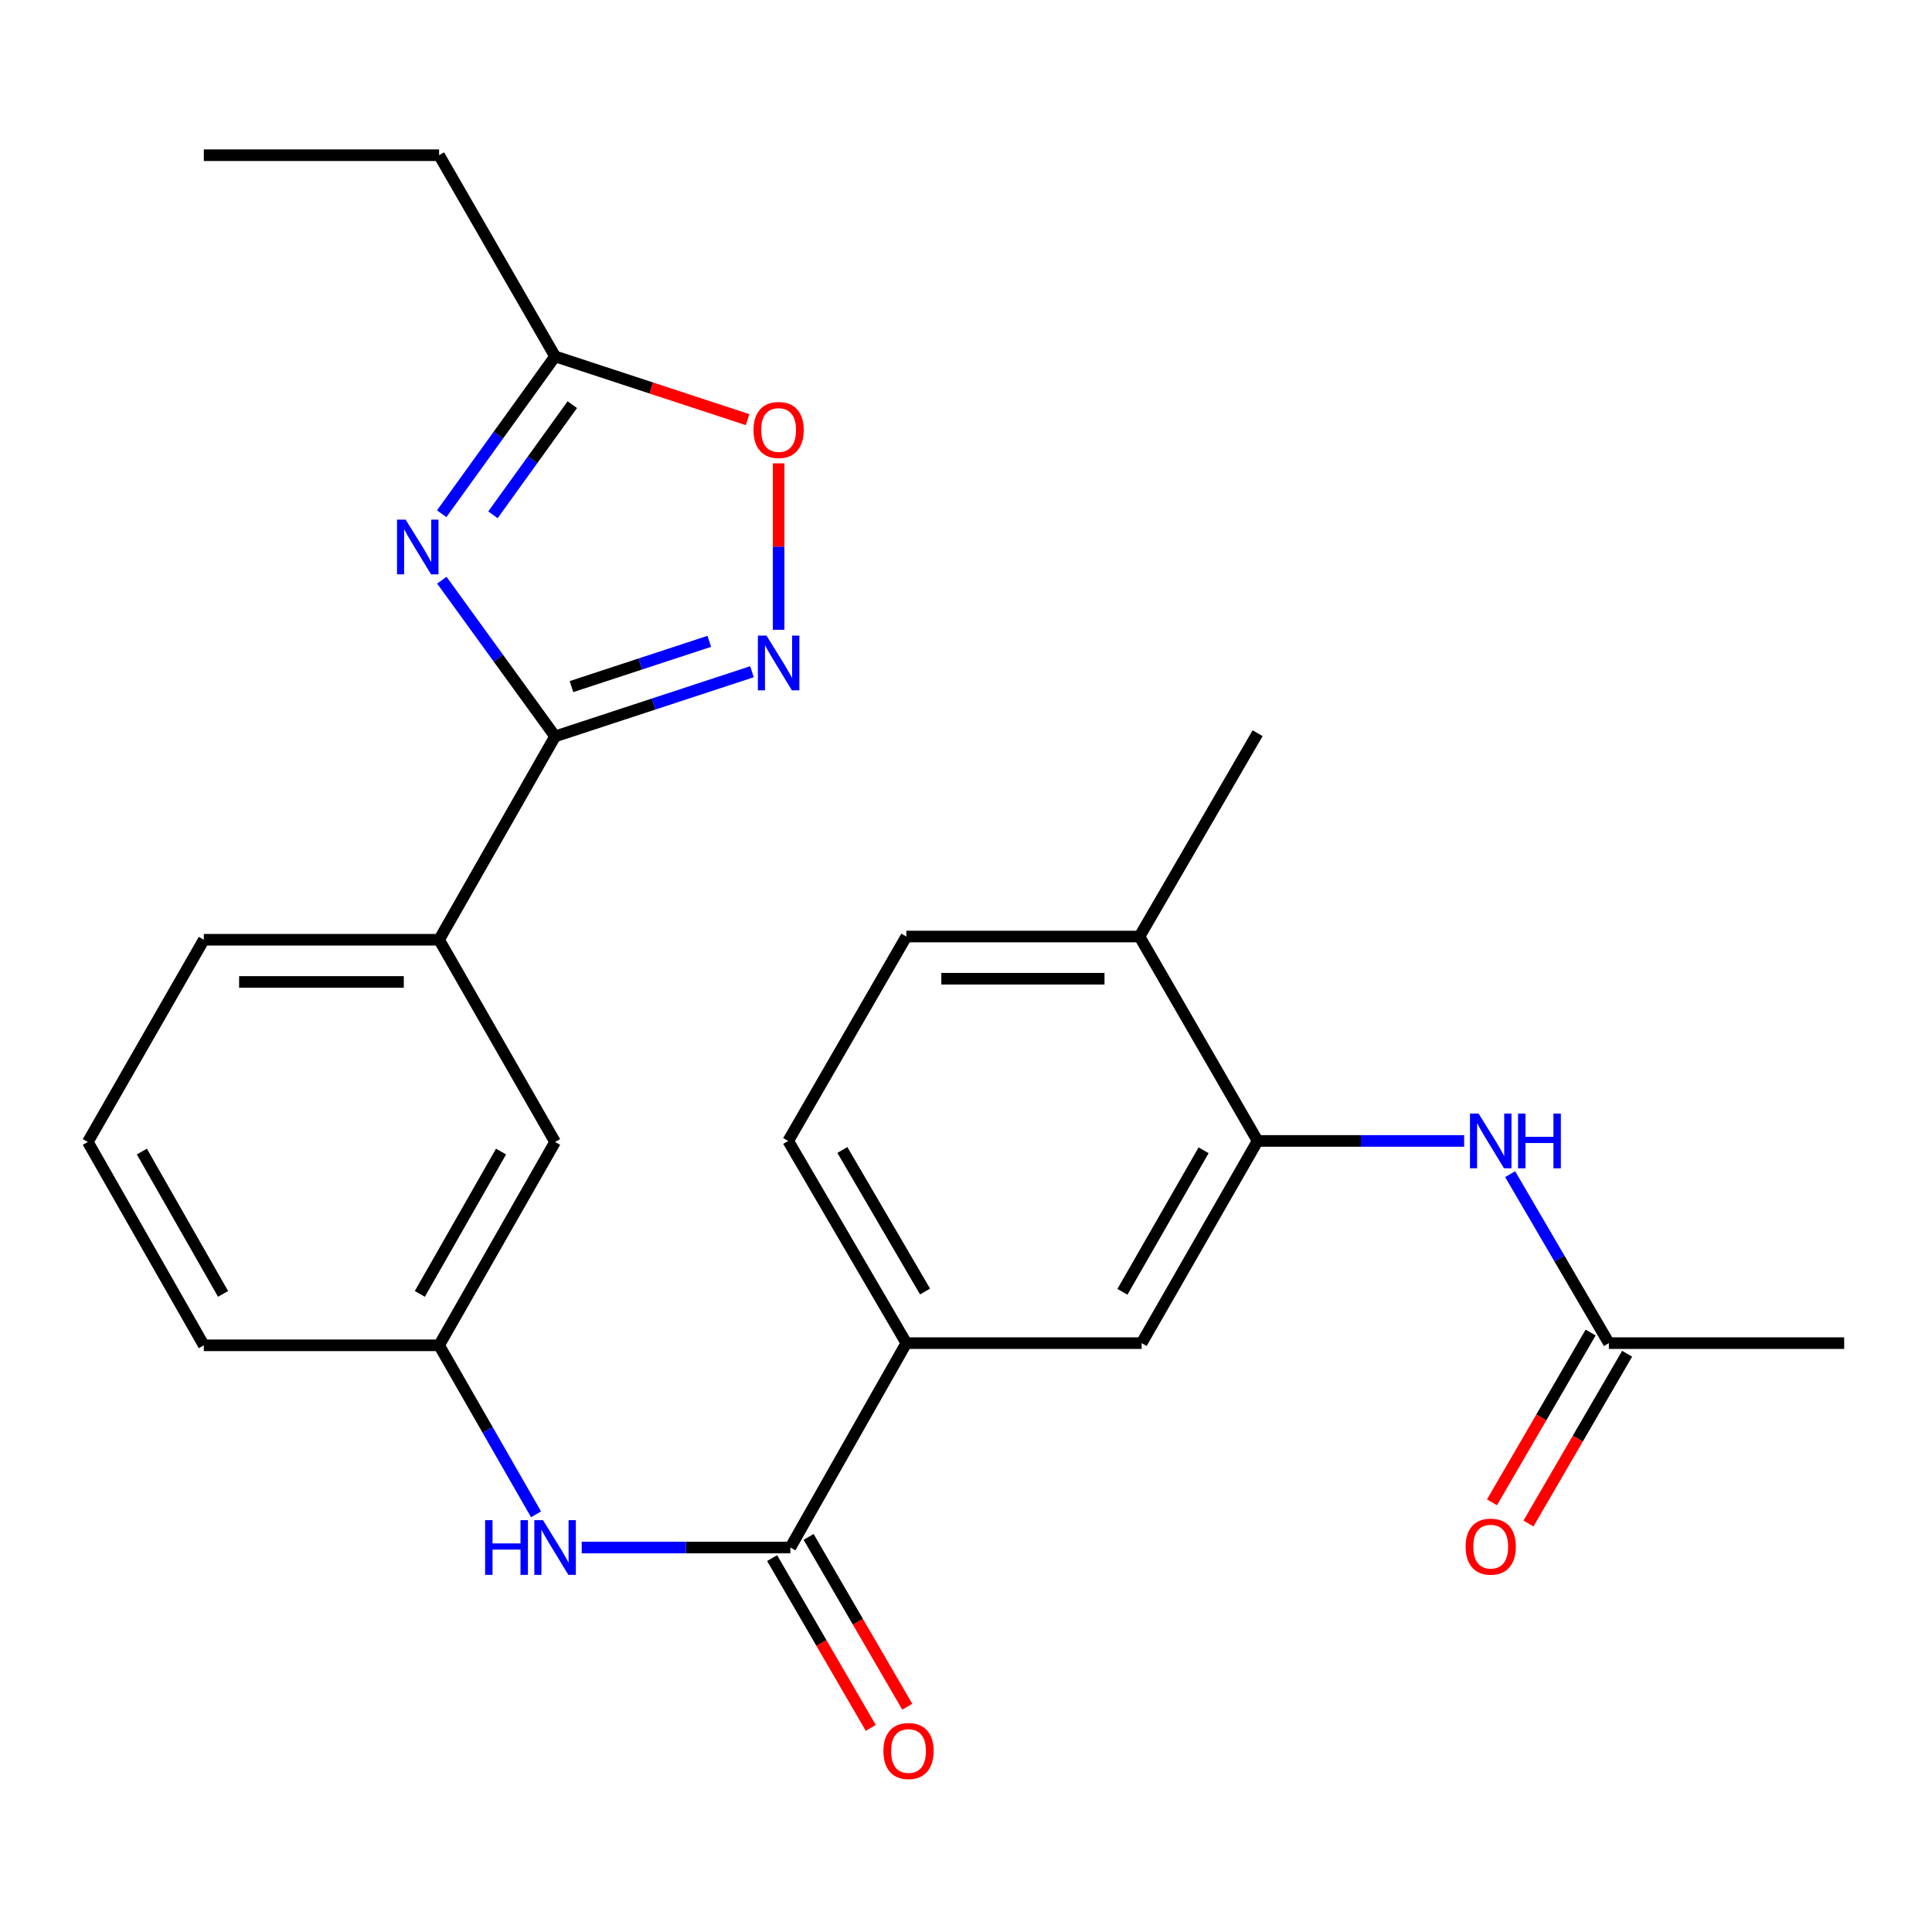 <?xml version='1.0' encoding='iso-8859-1'?>
<svg version='1.1' baseProfile='full'
              xmlns='http://www.w3.org/2000/svg'
                      xmlns:rdkit='http://www.rdkit.org/xml'
                      xmlns:xlink='http://www.w3.org/1999/xlink'
                  xml:space='preserve'
width='1000px' height='1000px' viewBox='0 0 1000 1000'>
<!-- END OF HEADER -->
<rect style='opacity:1.0;fill:#FFFFFF;stroke:none' width='1000' height='1000' x='0' y='0'> </rect>
<path class='bond-0' d='M 228.692,300.303 L 258.002,340.731' style='fill:none;fill-rule:evenodd;stroke:#0000FF;stroke-width:6px;stroke-linecap:butt;stroke-linejoin:miter;stroke-opacity:1' />
<path class='bond-0' d='M 258.002,340.731 L 287.313,381.159' style='fill:none;fill-rule:evenodd;stroke:#000000;stroke-width:6px;stroke-linecap:butt;stroke-linejoin:miter;stroke-opacity:1' />
<path class='bond-3' d='M 228.624,265.915 L 257.968,225.19' style='fill:none;fill-rule:evenodd;stroke:#0000FF;stroke-width:6px;stroke-linecap:butt;stroke-linejoin:miter;stroke-opacity:1' />
<path class='bond-3' d='M 257.968,225.19 L 287.313,184.465' style='fill:none;fill-rule:evenodd;stroke:#000000;stroke-width:6px;stroke-linecap:butt;stroke-linejoin:miter;stroke-opacity:1' />
<path class='bond-3' d='M 255.148,266.466 L 275.689,237.958' style='fill:none;fill-rule:evenodd;stroke:#0000FF;stroke-width:6px;stroke-linecap:butt;stroke-linejoin:miter;stroke-opacity:1' />
<path class='bond-3' d='M 275.689,237.958 L 296.23,209.451' style='fill:none;fill-rule:evenodd;stroke:#000000;stroke-width:6px;stroke-linecap:butt;stroke-linejoin:miter;stroke-opacity:1' />
<path class='bond-1' d='M 287.313,381.159 L 338.27,364.421' style='fill:none;fill-rule:evenodd;stroke:#000000;stroke-width:6px;stroke-linecap:butt;stroke-linejoin:miter;stroke-opacity:1' />
<path class='bond-1' d='M 338.27,364.421 L 389.227,347.683' style='fill:none;fill-rule:evenodd;stroke:#0000FF;stroke-width:6px;stroke-linecap:butt;stroke-linejoin:miter;stroke-opacity:1' />
<path class='bond-1' d='M 295.784,355.387 L 331.454,343.67' style='fill:none;fill-rule:evenodd;stroke:#000000;stroke-width:6px;stroke-linecap:butt;stroke-linejoin:miter;stroke-opacity:1' />
<path class='bond-1' d='M 331.454,343.67 L 367.124,331.954' style='fill:none;fill-rule:evenodd;stroke:#0000FF;stroke-width:6px;stroke-linecap:butt;stroke-linejoin:miter;stroke-opacity:1' />
<path class='bond-9' d='M 287.313,381.159 L 227.273,486.411' style='fill:none;fill-rule:evenodd;stroke:#000000;stroke-width:6px;stroke-linecap:butt;stroke-linejoin:miter;stroke-opacity:1' />
<path class='bond-26' d='M 403.012,325.978 L 403.012,282.903' style='fill:none;fill-rule:evenodd;stroke:#0000FF;stroke-width:6px;stroke-linecap:butt;stroke-linejoin:miter;stroke-opacity:1' />
<path class='bond-26' d='M 403.012,282.903 L 403.012,239.828' style='fill:none;fill-rule:evenodd;stroke:#FF0000;stroke-width:6px;stroke-linecap:butt;stroke-linejoin:miter;stroke-opacity:1' />
<path class='bond-2' d='M 409.091,800.989 L 355.094,800.989' style='fill:none;fill-rule:evenodd;stroke:#000000;stroke-width:6px;stroke-linecap:butt;stroke-linejoin:miter;stroke-opacity:1' />
<path class='bond-2' d='M 355.094,800.989 L 301.097,800.989' style='fill:none;fill-rule:evenodd;stroke:#0000FF;stroke-width:6px;stroke-linecap:butt;stroke-linejoin:miter;stroke-opacity:1' />
<path class='bond-8' d='M 409.091,800.989 L 469.119,695.203' style='fill:none;fill-rule:evenodd;stroke:#000000;stroke-width:6px;stroke-linecap:butt;stroke-linejoin:miter;stroke-opacity:1' />
<path class='bond-15' d='M 399.648,806.475 L 425.182,850.42' style='fill:none;fill-rule:evenodd;stroke:#000000;stroke-width:6px;stroke-linecap:butt;stroke-linejoin:miter;stroke-opacity:1' />
<path class='bond-15' d='M 425.182,850.42 L 450.716,894.364' style='fill:none;fill-rule:evenodd;stroke:#FF0000;stroke-width:6px;stroke-linecap:butt;stroke-linejoin:miter;stroke-opacity:1' />
<path class='bond-15' d='M 418.533,795.502 L 444.067,839.447' style='fill:none;fill-rule:evenodd;stroke:#000000;stroke-width:6px;stroke-linecap:butt;stroke-linejoin:miter;stroke-opacity:1' />
<path class='bond-15' d='M 444.067,839.447 L 469.601,883.391' style='fill:none;fill-rule:evenodd;stroke:#FF0000;stroke-width:6px;stroke-linecap:butt;stroke-linejoin:miter;stroke-opacity:1' />
<path class='bond-4' d='M 287.313,184.465 L 337.14,200.837' style='fill:none;fill-rule:evenodd;stroke:#000000;stroke-width:6px;stroke-linecap:butt;stroke-linejoin:miter;stroke-opacity:1' />
<path class='bond-4' d='M 337.14,200.837 L 386.967,217.209' style='fill:none;fill-rule:evenodd;stroke:#FF0000;stroke-width:6px;stroke-linecap:butt;stroke-linejoin:miter;stroke-opacity:1' />
<path class='bond-19' d='M 287.313,184.465 L 227.273,80.341' style='fill:none;fill-rule:evenodd;stroke:#000000;stroke-width:6px;stroke-linecap:butt;stroke-linejoin:miter;stroke-opacity:1' />
<path class='bond-5' d='M 650.937,590.546 L 590.909,695.203' style='fill:none;fill-rule:evenodd;stroke:#000000;stroke-width:6px;stroke-linecap:butt;stroke-linejoin:miter;stroke-opacity:1' />
<path class='bond-5' d='M 622.986,595.378 L 580.967,668.638' style='fill:none;fill-rule:evenodd;stroke:#000000;stroke-width:6px;stroke-linecap:butt;stroke-linejoin:miter;stroke-opacity:1' />
<path class='bond-6' d='M 650.937,590.546 L 704.39,590.546' style='fill:none;fill-rule:evenodd;stroke:#000000;stroke-width:6px;stroke-linecap:butt;stroke-linejoin:miter;stroke-opacity:1' />
<path class='bond-6' d='M 704.39,590.546 L 757.842,590.546' style='fill:none;fill-rule:evenodd;stroke:#0000FF;stroke-width:6px;stroke-linecap:butt;stroke-linejoin:miter;stroke-opacity:1' />
<path class='bond-28' d='M 650.937,590.546 L 589.793,484.748' style='fill:none;fill-rule:evenodd;stroke:#000000;stroke-width:6px;stroke-linecap:butt;stroke-linejoin:miter;stroke-opacity:1' />
<path class='bond-11' d='M 781.644,607.737 L 807.199,651.47' style='fill:none;fill-rule:evenodd;stroke:#0000FF;stroke-width:6px;stroke-linecap:butt;stroke-linejoin:miter;stroke-opacity:1' />
<path class='bond-11' d='M 807.199,651.47 L 832.755,695.203' style='fill:none;fill-rule:evenodd;stroke:#000000;stroke-width:6px;stroke-linecap:butt;stroke-linejoin:miter;stroke-opacity:1' />
<path class='bond-7' d='M 277.459,783.812 L 252.366,740.072' style='fill:none;fill-rule:evenodd;stroke:#0000FF;stroke-width:6px;stroke-linecap:butt;stroke-linejoin:miter;stroke-opacity:1' />
<path class='bond-7' d='M 252.366,740.072 L 227.273,696.332' style='fill:none;fill-rule:evenodd;stroke:#000000;stroke-width:6px;stroke-linecap:butt;stroke-linejoin:miter;stroke-opacity:1' />
<path class='bond-10' d='M 469.119,695.203 L 590.909,695.203' style='fill:none;fill-rule:evenodd;stroke:#000000;stroke-width:6px;stroke-linecap:butt;stroke-linejoin:miter;stroke-opacity:1' />
<path class='bond-16' d='M 469.119,695.203 L 407.975,590.546' style='fill:none;fill-rule:evenodd;stroke:#000000;stroke-width:6px;stroke-linecap:butt;stroke-linejoin:miter;stroke-opacity:1' />
<path class='bond-16' d='M 478.806,668.487 L 436.005,595.227' style='fill:none;fill-rule:evenodd;stroke:#000000;stroke-width:6px;stroke-linecap:butt;stroke-linejoin:miter;stroke-opacity:1' />
<path class='bond-14' d='M 227.273,486.411 L 287.313,591.08' style='fill:none;fill-rule:evenodd;stroke:#000000;stroke-width:6px;stroke-linecap:butt;stroke-linejoin:miter;stroke-opacity:1' />
<path class='bond-20' d='M 227.273,486.411 L 105.494,486.411' style='fill:none;fill-rule:evenodd;stroke:#000000;stroke-width:6px;stroke-linecap:butt;stroke-linejoin:miter;stroke-opacity:1' />
<path class='bond-20' d='M 209.006,508.252 L 123.761,508.252' style='fill:none;fill-rule:evenodd;stroke:#000000;stroke-width:6px;stroke-linecap:butt;stroke-linejoin:miter;stroke-opacity:1' />
<path class='bond-17' d='M 823.312,689.717 L 797.779,733.661' style='fill:none;fill-rule:evenodd;stroke:#000000;stroke-width:6px;stroke-linecap:butt;stroke-linejoin:miter;stroke-opacity:1' />
<path class='bond-17' d='M 797.779,733.661 L 772.245,777.605' style='fill:none;fill-rule:evenodd;stroke:#FF0000;stroke-width:6px;stroke-linecap:butt;stroke-linejoin:miter;stroke-opacity:1' />
<path class='bond-17' d='M 842.197,700.69 L 816.664,744.634' style='fill:none;fill-rule:evenodd;stroke:#000000;stroke-width:6px;stroke-linecap:butt;stroke-linejoin:miter;stroke-opacity:1' />
<path class='bond-17' d='M 816.664,744.634 L 791.13,788.578' style='fill:none;fill-rule:evenodd;stroke:#FF0000;stroke-width:6px;stroke-linecap:butt;stroke-linejoin:miter;stroke-opacity:1' />
<path class='bond-22' d='M 832.755,695.203 L 954.545,695.203' style='fill:none;fill-rule:evenodd;stroke:#000000;stroke-width:6px;stroke-linecap:butt;stroke-linejoin:miter;stroke-opacity:1' />
<path class='bond-12' d='M 589.793,484.748 L 469.119,484.748' style='fill:none;fill-rule:evenodd;stroke:#000000;stroke-width:6px;stroke-linecap:butt;stroke-linejoin:miter;stroke-opacity:1' />
<path class='bond-12' d='M 571.692,506.59 L 487.22,506.59' style='fill:none;fill-rule:evenodd;stroke:#000000;stroke-width:6px;stroke-linecap:butt;stroke-linejoin:miter;stroke-opacity:1' />
<path class='bond-24' d='M 589.793,484.748 L 650.937,379.509' style='fill:none;fill-rule:evenodd;stroke:#000000;stroke-width:6px;stroke-linecap:butt;stroke-linejoin:miter;stroke-opacity:1' />
<path class='bond-13' d='M 227.273,696.332 L 287.313,591.08' style='fill:none;fill-rule:evenodd;stroke:#000000;stroke-width:6px;stroke-linecap:butt;stroke-linejoin:miter;stroke-opacity:1' />
<path class='bond-13' d='M 217.307,669.722 L 259.335,596.046' style='fill:none;fill-rule:evenodd;stroke:#000000;stroke-width:6px;stroke-linecap:butt;stroke-linejoin:miter;stroke-opacity:1' />
<path class='bond-27' d='M 227.273,696.332 L 105.494,696.332' style='fill:none;fill-rule:evenodd;stroke:#000000;stroke-width:6px;stroke-linecap:butt;stroke-linejoin:miter;stroke-opacity:1' />
<path class='bond-18' d='M 407.975,590.546 L 469.119,484.748' style='fill:none;fill-rule:evenodd;stroke:#000000;stroke-width:6px;stroke-linecap:butt;stroke-linejoin:miter;stroke-opacity:1' />
<path class='bond-25' d='M 227.273,80.341 L 105.494,80.341' style='fill:none;fill-rule:evenodd;stroke:#000000;stroke-width:6px;stroke-linecap:butt;stroke-linejoin:miter;stroke-opacity:1' />
<path class='bond-21' d='M 105.494,486.411 L 45.455,591.08' style='fill:none;fill-rule:evenodd;stroke:#000000;stroke-width:6px;stroke-linecap:butt;stroke-linejoin:miter;stroke-opacity:1' />
<path class='bond-23' d='M 45.455,591.08 L 105.494,696.332' style='fill:none;fill-rule:evenodd;stroke:#000000;stroke-width:6px;stroke-linecap:butt;stroke-linejoin:miter;stroke-opacity:1' />
<path class='bond-23' d='M 73.432,596.046 L 115.46,669.722' style='fill:none;fill-rule:evenodd;stroke:#000000;stroke-width:6px;stroke-linecap:butt;stroke-linejoin:miter;stroke-opacity:1' />
<path  class='atom-0' d='M 209.971 268.955
L 219.251 283.955
Q 220.171 285.435, 221.651 288.115
Q 223.131 290.795, 223.211 290.955
L 223.211 268.955
L 226.971 268.955
L 226.971 297.275
L 223.091 297.275
L 213.131 280.875
Q 211.971 278.955, 210.731 276.755
Q 209.531 274.555, 209.171 273.875
L 209.171 297.275
L 205.491 297.275
L 205.491 268.955
L 209.971 268.955
' fill='#0000FF'/>
<path  class='atom-2' d='M 396.752 328.995
L 406.032 343.995
Q 406.952 345.475, 408.432 348.155
Q 409.912 350.835, 409.992 350.995
L 409.992 328.995
L 413.752 328.995
L 413.752 357.315
L 409.872 357.315
L 399.912 340.915
Q 398.752 338.995, 397.512 336.795
Q 396.312 334.595, 395.952 333.915
L 395.952 357.315
L 392.272 357.315
L 392.272 328.995
L 396.752 328.995
' fill='#0000FF'/>
<path  class='atom-5' d='M 390.012 222.561
Q 390.012 215.761, 393.372 211.961
Q 396.732 208.161, 403.012 208.161
Q 409.292 208.161, 412.652 211.961
Q 416.012 215.761, 416.012 222.561
Q 416.012 229.441, 412.612 233.361
Q 409.212 237.241, 403.012 237.241
Q 396.772 237.241, 393.372 233.361
Q 390.012 229.481, 390.012 222.561
M 403.012 234.041
Q 407.332 234.041, 409.652 231.161
Q 412.012 228.241, 412.012 222.561
Q 412.012 217.001, 409.652 214.201
Q 407.332 211.361, 403.012 211.361
Q 398.692 211.361, 396.332 214.161
Q 394.012 216.961, 394.012 222.561
Q 394.012 228.281, 396.332 231.161
Q 398.692 234.041, 403.012 234.041
' fill='#FF0000'/>
<path  class='atom-7' d='M 765.339 576.386
L 774.619 591.386
Q 775.539 592.866, 777.019 595.546
Q 778.499 598.226, 778.579 598.386
L 778.579 576.386
L 782.339 576.386
L 782.339 604.706
L 778.459 604.706
L 768.499 588.306
Q 767.339 586.386, 766.099 584.186
Q 764.899 581.986, 764.539 581.306
L 764.539 604.706
L 760.859 604.706
L 760.859 576.386
L 765.339 576.386
' fill='#0000FF'/>
<path  class='atom-7' d='M 785.739 576.386
L 789.579 576.386
L 789.579 588.426
L 804.059 588.426
L 804.059 576.386
L 807.899 576.386
L 807.899 604.706
L 804.059 604.706
L 804.059 591.626
L 789.579 591.626
L 789.579 604.706
L 785.739 604.706
L 785.739 576.386
' fill='#0000FF'/>
<path  class='atom-8' d='M 251.093 786.829
L 254.933 786.829
L 254.933 798.869
L 269.413 798.869
L 269.413 786.829
L 273.253 786.829
L 273.253 815.149
L 269.413 815.149
L 269.413 802.069
L 254.933 802.069
L 254.933 815.149
L 251.093 815.149
L 251.093 786.829
' fill='#0000FF'/>
<path  class='atom-8' d='M 281.053 786.829
L 290.333 801.829
Q 291.253 803.309, 292.733 805.989
Q 294.213 808.669, 294.293 808.829
L 294.293 786.829
L 298.053 786.829
L 298.053 815.149
L 294.173 815.149
L 284.213 798.749
Q 283.053 796.829, 281.813 794.629
Q 280.613 792.429, 280.253 791.749
L 280.253 815.149
L 276.573 815.149
L 276.573 786.829
L 281.053 786.829
' fill='#0000FF'/>
<path  class='atom-16' d='M 457.247 906.32
Q 457.247 899.52, 460.607 895.72
Q 463.967 891.92, 470.247 891.92
Q 476.527 891.92, 479.887 895.72
Q 483.247 899.52, 483.247 906.32
Q 483.247 913.2, 479.847 917.12
Q 476.447 921, 470.247 921
Q 464.007 921, 460.607 917.12
Q 457.247 913.24, 457.247 906.32
M 470.247 917.8
Q 474.567 917.8, 476.887 914.92
Q 479.247 912, 479.247 906.32
Q 479.247 900.76, 476.887 897.96
Q 474.567 895.12, 470.247 895.12
Q 465.927 895.12, 463.567 897.92
Q 461.247 900.72, 461.247 906.32
Q 461.247 912.04, 463.567 914.92
Q 465.927 917.8, 470.247 917.8
' fill='#FF0000'/>
<path  class='atom-18' d='M 758.599 800.535
Q 758.599 793.735, 761.959 789.935
Q 765.319 786.135, 771.599 786.135
Q 777.879 786.135, 781.239 789.935
Q 784.599 793.735, 784.599 800.535
Q 784.599 807.415, 781.199 811.335
Q 777.799 815.215, 771.599 815.215
Q 765.359 815.215, 761.959 811.335
Q 758.599 807.455, 758.599 800.535
M 771.599 812.015
Q 775.919 812.015, 778.239 809.135
Q 780.599 806.215, 780.599 800.535
Q 780.599 794.975, 778.239 792.175
Q 775.919 789.335, 771.599 789.335
Q 767.279 789.335, 764.919 792.135
Q 762.599 794.935, 762.599 800.535
Q 762.599 806.255, 764.919 809.135
Q 767.279 812.015, 771.599 812.015
' fill='#FF0000'/>
</svg>
